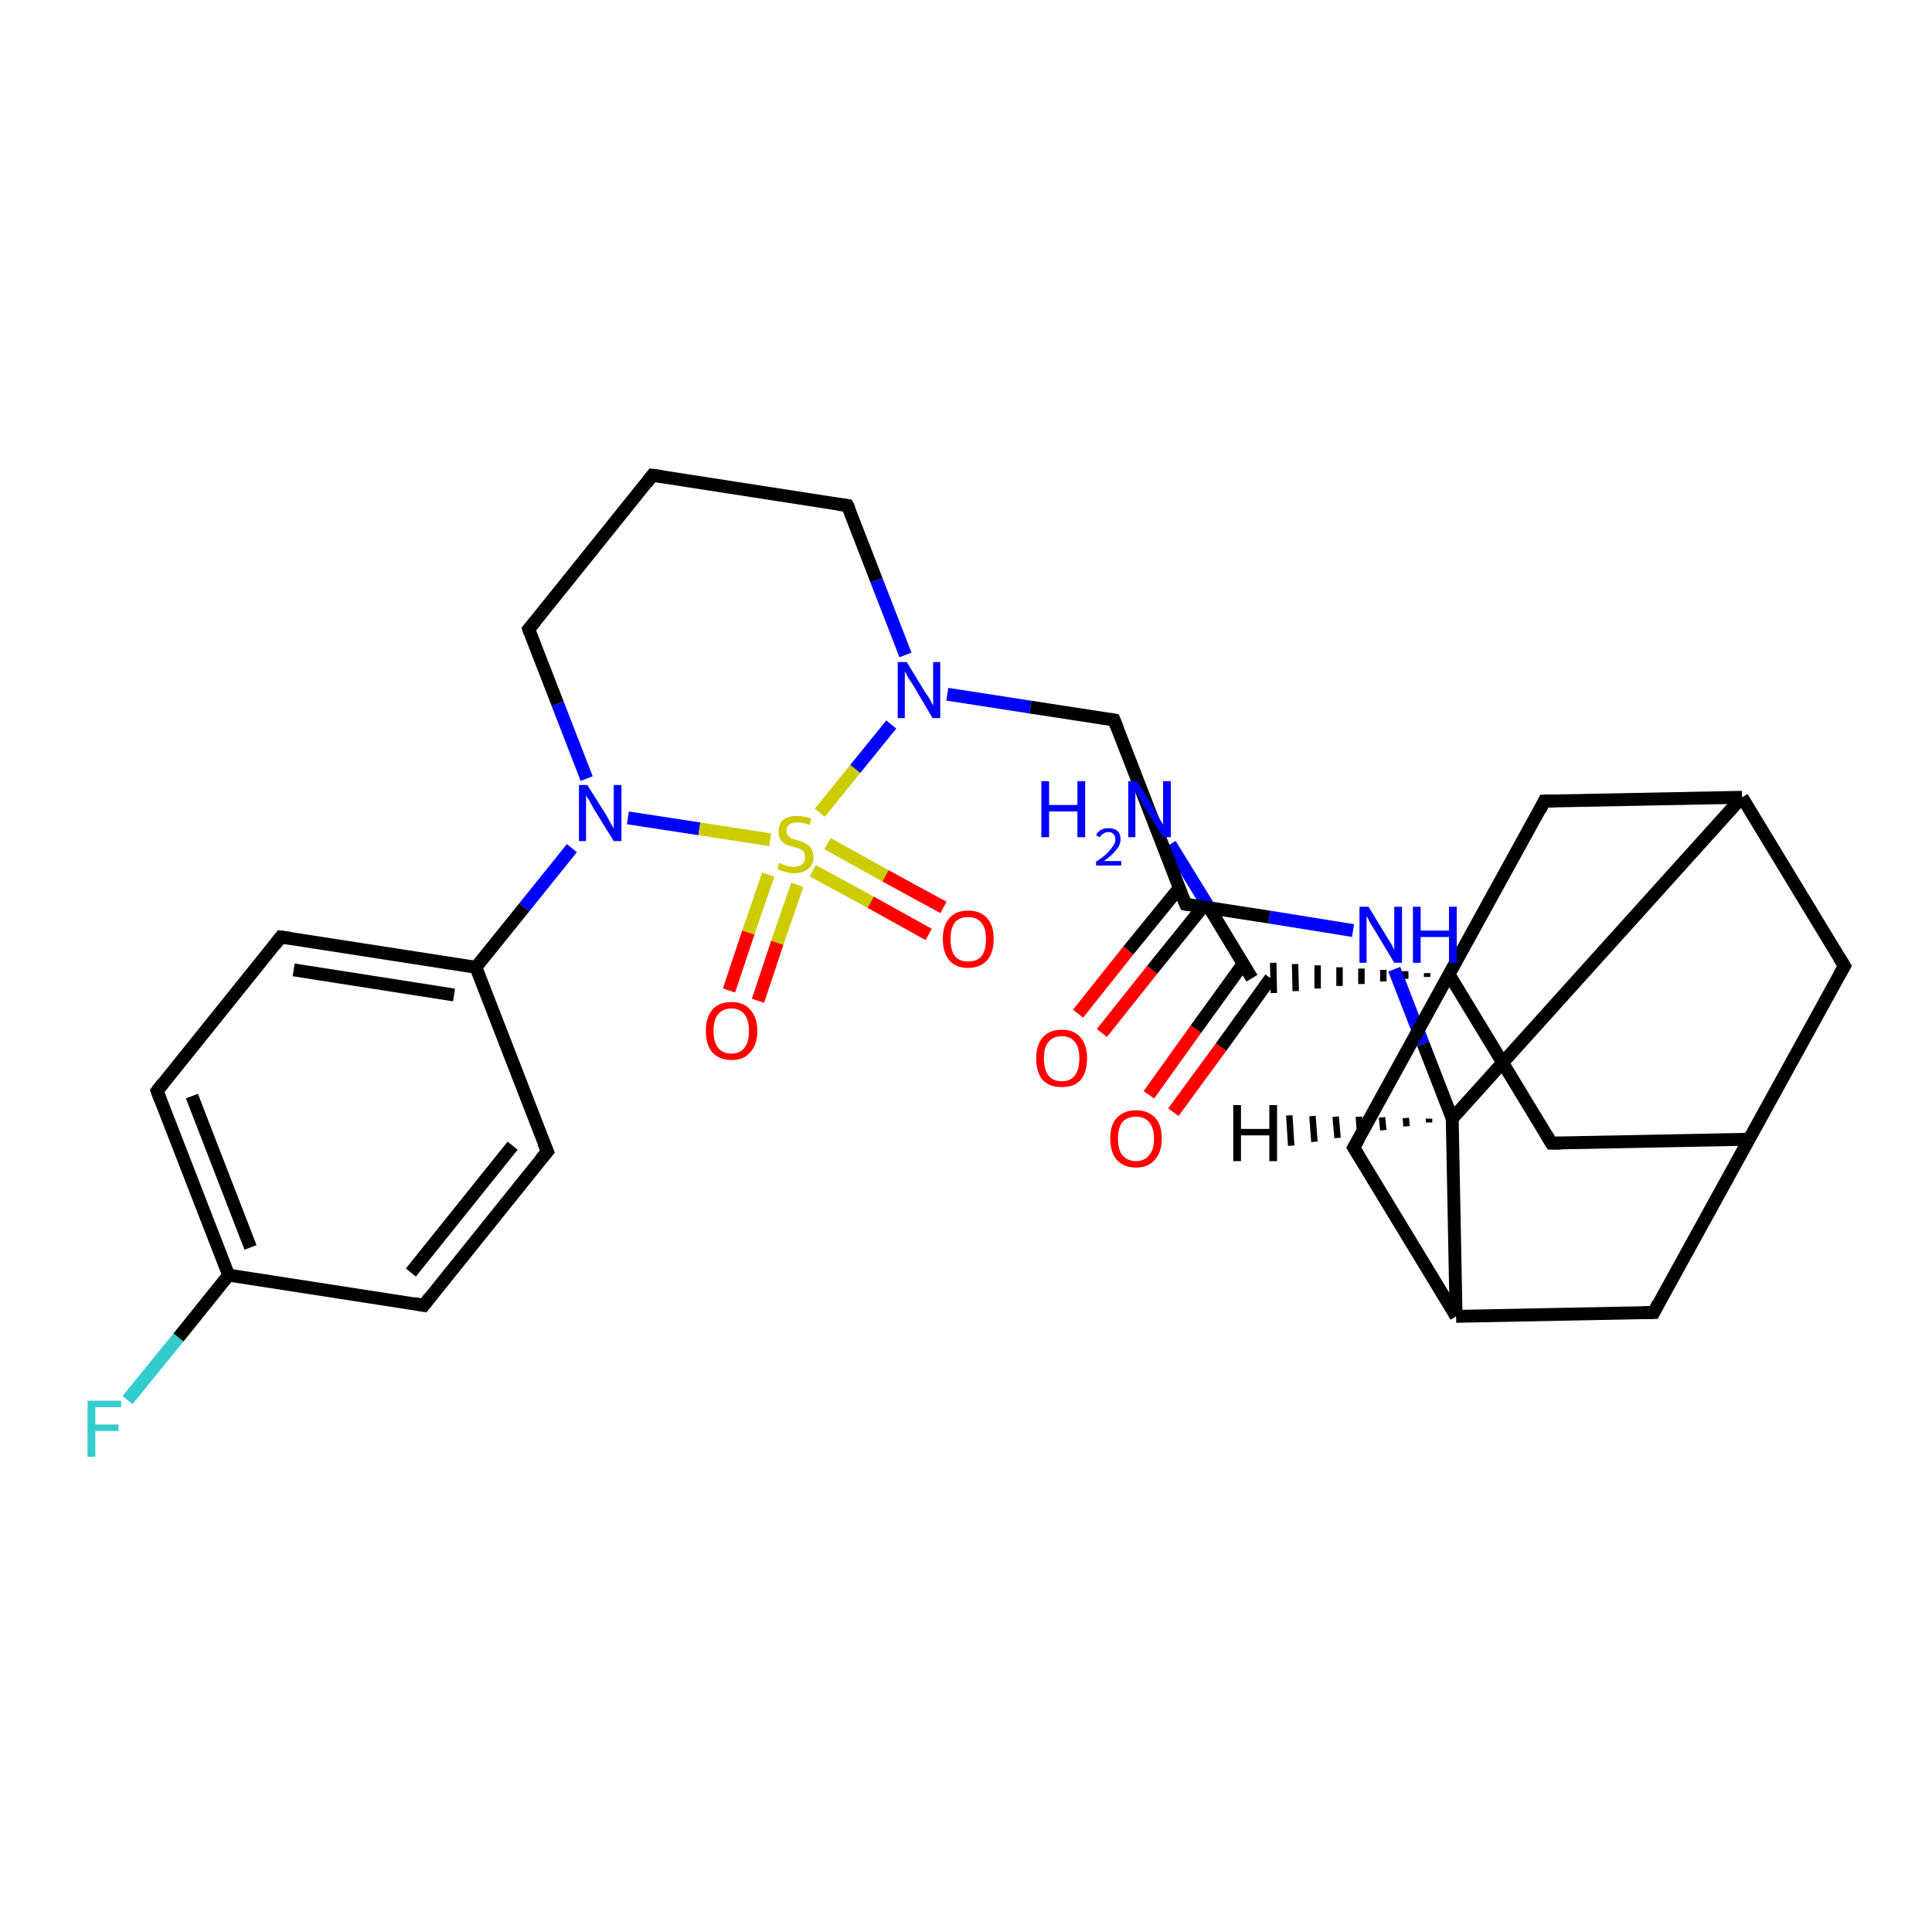 <?xml version='1.0' encoding='iso-8859-1'?>
<svg version='1.1' baseProfile='full'
              xmlns='http://www.w3.org/2000/svg'
                      xmlns:rdkit='http://www.rdkit.org/xml'
                      xmlns:xlink='http://www.w3.org/1999/xlink'
                  xml:space='preserve'
width='300px' height='300px' viewBox='0 0 300 300'>
<!-- END OF HEADER -->
<rect style='opacity:1.0;fill:#FFFFFF;stroke:none' width='300.0' height='300.0' x='0.0' y='0.0'> </rect>
<path class='bond-0 atom-0 atom-1' d='M 181.7,131.1 L 188.1,141.5' style='fill:none;fill-rule:evenodd;stroke:#0000FF;stroke-width:2.0px;stroke-linecap:butt;stroke-linejoin:miter;stroke-opacity:1' />
<path class='bond-0 atom-0 atom-1' d='M 188.1,141.5 L 194.4,151.9' style='fill:none;fill-rule:evenodd;stroke:#000000;stroke-width:2.0px;stroke-linecap:butt;stroke-linejoin:miter;stroke-opacity:1' />
<path class='bond-1 atom-1 atom-2' d='M 193.0,149.7 L 185.7,159.8' style='fill:none;fill-rule:evenodd;stroke:#000000;stroke-width:2.0px;stroke-linecap:butt;stroke-linejoin:miter;stroke-opacity:1' />
<path class='bond-1 atom-1 atom-2' d='M 185.7,159.8 L 178.4,170.0' style='fill:none;fill-rule:evenodd;stroke:#FF0000;stroke-width:2.0px;stroke-linecap:butt;stroke-linejoin:miter;stroke-opacity:1' />
<path class='bond-1 atom-1 atom-2' d='M 197.3,151.9 L 189.6,162.6' style='fill:none;fill-rule:evenodd;stroke:#000000;stroke-width:2.0px;stroke-linecap:butt;stroke-linejoin:miter;stroke-opacity:1' />
<path class='bond-1 atom-1 atom-2' d='M 189.6,162.6 L 182.2,172.7' style='fill:none;fill-rule:evenodd;stroke:#FF0000;stroke-width:2.0px;stroke-linecap:butt;stroke-linejoin:miter;stroke-opacity:1' />
<path class='bond-2 atom-3 atom-1' d='M 221.6,151.1 L 221.6,151.7' style='fill:none;fill-rule:evenodd;stroke:#000000;stroke-width:1.0px;stroke-linecap:butt;stroke-linejoin:miter;stroke-opacity:1' />
<path class='bond-2 atom-3 atom-1' d='M 218.2,150.8 L 218.2,152.0' style='fill:none;fill-rule:evenodd;stroke:#000000;stroke-width:1.0px;stroke-linecap:butt;stroke-linejoin:miter;stroke-opacity:1' />
<path class='bond-2 atom-3 atom-1' d='M 214.8,150.6 L 214.8,152.4' style='fill:none;fill-rule:evenodd;stroke:#000000;stroke-width:1.0px;stroke-linecap:butt;stroke-linejoin:miter;stroke-opacity:1' />
<path class='bond-2 atom-3 atom-1' d='M 211.4,150.4 L 211.4,152.8' style='fill:none;fill-rule:evenodd;stroke:#000000;stroke-width:1.0px;stroke-linecap:butt;stroke-linejoin:miter;stroke-opacity:1' />
<path class='bond-2 atom-3 atom-1' d='M 208.0,150.2 L 208.0,153.1' style='fill:none;fill-rule:evenodd;stroke:#000000;stroke-width:1.0px;stroke-linecap:butt;stroke-linejoin:miter;stroke-opacity:1' />
<path class='bond-2 atom-3 atom-1' d='M 204.6,149.9 L 204.6,153.5' style='fill:none;fill-rule:evenodd;stroke:#000000;stroke-width:1.0px;stroke-linecap:butt;stroke-linejoin:miter;stroke-opacity:1' />
<path class='bond-2 atom-3 atom-1' d='M 201.1,149.7 L 201.2,153.9' style='fill:none;fill-rule:evenodd;stroke:#000000;stroke-width:1.0px;stroke-linecap:butt;stroke-linejoin:miter;stroke-opacity:1' />
<path class='bond-2 atom-3 atom-1' d='M 197.7,149.5 L 197.8,154.2' style='fill:none;fill-rule:evenodd;stroke:#000000;stroke-width:1.0px;stroke-linecap:butt;stroke-linejoin:miter;stroke-opacity:1' />
<path class='bond-3 atom-3 atom-4' d='M 225.0,151.3 L 240.9,177.5' style='fill:none;fill-rule:evenodd;stroke:#000000;stroke-width:2.0px;stroke-linecap:butt;stroke-linejoin:miter;stroke-opacity:1' />
<path class='bond-4 atom-4 atom-5' d='M 240.9,177.5 L 271.6,176.9' style='fill:none;fill-rule:evenodd;stroke:#000000;stroke-width:2.0px;stroke-linecap:butt;stroke-linejoin:miter;stroke-opacity:1' />
<path class='bond-5 atom-5 atom-6' d='M 271.6,176.9 L 286.4,150.0' style='fill:none;fill-rule:evenodd;stroke:#000000;stroke-width:2.0px;stroke-linecap:butt;stroke-linejoin:miter;stroke-opacity:1' />
<path class='bond-6 atom-6 atom-7' d='M 286.4,150.0 L 270.5,123.8' style='fill:none;fill-rule:evenodd;stroke:#000000;stroke-width:2.0px;stroke-linecap:butt;stroke-linejoin:miter;stroke-opacity:1' />
<path class='bond-7 atom-7 atom-8' d='M 270.5,123.8 L 239.8,124.4' style='fill:none;fill-rule:evenodd;stroke:#000000;stroke-width:2.0px;stroke-linecap:butt;stroke-linejoin:miter;stroke-opacity:1' />
<path class='bond-8 atom-7 atom-9' d='M 270.5,123.8 L 225.5,173.7' style='fill:none;fill-rule:evenodd;stroke:#000000;stroke-width:2.0px;stroke-linecap:butt;stroke-linejoin:miter;stroke-opacity:1' />
<path class='bond-9 atom-9 atom-10' d='M 225.5,173.7 L 221.0,162.1' style='fill:none;fill-rule:evenodd;stroke:#000000;stroke-width:2.0px;stroke-linecap:butt;stroke-linejoin:miter;stroke-opacity:1' />
<path class='bond-9 atom-9 atom-10' d='M 221.0,162.1 L 216.5,150.5' style='fill:none;fill-rule:evenodd;stroke:#0000FF;stroke-width:2.0px;stroke-linecap:butt;stroke-linejoin:miter;stroke-opacity:1' />
<path class='bond-10 atom-10 atom-11' d='M 210.1,144.5 L 197.1,142.4' style='fill:none;fill-rule:evenodd;stroke:#0000FF;stroke-width:2.0px;stroke-linecap:butt;stroke-linejoin:miter;stroke-opacity:1' />
<path class='bond-10 atom-10 atom-11' d='M 197.1,142.4 L 184.1,140.4' style='fill:none;fill-rule:evenodd;stroke:#000000;stroke-width:2.0px;stroke-linecap:butt;stroke-linejoin:miter;stroke-opacity:1' />
<path class='bond-11 atom-11 atom-12' d='M 183.1,137.9 L 175.2,147.6' style='fill:none;fill-rule:evenodd;stroke:#000000;stroke-width:2.0px;stroke-linecap:butt;stroke-linejoin:miter;stroke-opacity:1' />
<path class='bond-11 atom-11 atom-12' d='M 175.2,147.6 L 167.4,157.4' style='fill:none;fill-rule:evenodd;stroke:#FF0000;stroke-width:2.0px;stroke-linecap:butt;stroke-linejoin:miter;stroke-opacity:1' />
<path class='bond-11 atom-11 atom-12' d='M 186.8,140.8 L 178.9,150.6' style='fill:none;fill-rule:evenodd;stroke:#000000;stroke-width:2.0px;stroke-linecap:butt;stroke-linejoin:miter;stroke-opacity:1' />
<path class='bond-11 atom-11 atom-12' d='M 178.9,150.6 L 171.1,160.4' style='fill:none;fill-rule:evenodd;stroke:#FF0000;stroke-width:2.0px;stroke-linecap:butt;stroke-linejoin:miter;stroke-opacity:1' />
<path class='bond-12 atom-11 atom-13' d='M 184.1,140.4 L 173.0,111.8' style='fill:none;fill-rule:evenodd;stroke:#000000;stroke-width:2.0px;stroke-linecap:butt;stroke-linejoin:miter;stroke-opacity:1' />
<path class='bond-13 atom-13 atom-14' d='M 173.0,111.8 L 160.0,109.8' style='fill:none;fill-rule:evenodd;stroke:#000000;stroke-width:2.0px;stroke-linecap:butt;stroke-linejoin:miter;stroke-opacity:1' />
<path class='bond-13 atom-13 atom-14' d='M 160.0,109.8 L 147.1,107.8' style='fill:none;fill-rule:evenodd;stroke:#0000FF;stroke-width:2.0px;stroke-linecap:butt;stroke-linejoin:miter;stroke-opacity:1' />
<path class='bond-14 atom-14 atom-15' d='M 140.6,101.7 L 136.1,90.1' style='fill:none;fill-rule:evenodd;stroke:#0000FF;stroke-width:2.0px;stroke-linecap:butt;stroke-linejoin:miter;stroke-opacity:1' />
<path class='bond-14 atom-14 atom-15' d='M 136.1,90.1 L 131.6,78.5' style='fill:none;fill-rule:evenodd;stroke:#000000;stroke-width:2.0px;stroke-linecap:butt;stroke-linejoin:miter;stroke-opacity:1' />
<path class='bond-15 atom-15 atom-16' d='M 131.6,78.5 L 101.3,73.8' style='fill:none;fill-rule:evenodd;stroke:#000000;stroke-width:2.0px;stroke-linecap:butt;stroke-linejoin:miter;stroke-opacity:1' />
<path class='bond-16 atom-16 atom-17' d='M 101.3,73.8 L 82.1,97.7' style='fill:none;fill-rule:evenodd;stroke:#000000;stroke-width:2.0px;stroke-linecap:butt;stroke-linejoin:miter;stroke-opacity:1' />
<path class='bond-17 atom-17 atom-18' d='M 82.1,97.7 L 86.6,109.3' style='fill:none;fill-rule:evenodd;stroke:#000000;stroke-width:2.0px;stroke-linecap:butt;stroke-linejoin:miter;stroke-opacity:1' />
<path class='bond-17 atom-17 atom-18' d='M 86.6,109.3 L 91.1,120.9' style='fill:none;fill-rule:evenodd;stroke:#0000FF;stroke-width:2.0px;stroke-linecap:butt;stroke-linejoin:miter;stroke-opacity:1' />
<path class='bond-18 atom-18 atom-19' d='M 88.8,131.7 L 81.4,140.9' style='fill:none;fill-rule:evenodd;stroke:#0000FF;stroke-width:2.0px;stroke-linecap:butt;stroke-linejoin:miter;stroke-opacity:1' />
<path class='bond-18 atom-18 atom-19' d='M 81.4,140.9 L 73.9,150.2' style='fill:none;fill-rule:evenodd;stroke:#000000;stroke-width:2.0px;stroke-linecap:butt;stroke-linejoin:miter;stroke-opacity:1' />
<path class='bond-19 atom-19 atom-20' d='M 73.9,150.2 L 43.6,145.5' style='fill:none;fill-rule:evenodd;stroke:#000000;stroke-width:2.0px;stroke-linecap:butt;stroke-linejoin:miter;stroke-opacity:1' />
<path class='bond-19 atom-19 atom-20' d='M 70.5,154.5 L 45.6,150.6' style='fill:none;fill-rule:evenodd;stroke:#000000;stroke-width:2.0px;stroke-linecap:butt;stroke-linejoin:miter;stroke-opacity:1' />
<path class='bond-20 atom-20 atom-21' d='M 43.6,145.5 L 24.4,169.4' style='fill:none;fill-rule:evenodd;stroke:#000000;stroke-width:2.0px;stroke-linecap:butt;stroke-linejoin:miter;stroke-opacity:1' />
<path class='bond-21 atom-21 atom-22' d='M 24.4,169.4 L 35.5,198.0' style='fill:none;fill-rule:evenodd;stroke:#000000;stroke-width:2.0px;stroke-linecap:butt;stroke-linejoin:miter;stroke-opacity:1' />
<path class='bond-21 atom-21 atom-22' d='M 29.8,170.2 L 38.9,193.7' style='fill:none;fill-rule:evenodd;stroke:#000000;stroke-width:2.0px;stroke-linecap:butt;stroke-linejoin:miter;stroke-opacity:1' />
<path class='bond-22 atom-22 atom-23' d='M 35.5,198.0 L 27.7,207.7' style='fill:none;fill-rule:evenodd;stroke:#000000;stroke-width:2.0px;stroke-linecap:butt;stroke-linejoin:miter;stroke-opacity:1' />
<path class='bond-22 atom-22 atom-23' d='M 27.7,207.7 L 19.8,217.4' style='fill:none;fill-rule:evenodd;stroke:#33CCCC;stroke-width:2.0px;stroke-linecap:butt;stroke-linejoin:miter;stroke-opacity:1' />
<path class='bond-23 atom-22 atom-24' d='M 35.5,198.0 L 65.8,202.7' style='fill:none;fill-rule:evenodd;stroke:#000000;stroke-width:2.0px;stroke-linecap:butt;stroke-linejoin:miter;stroke-opacity:1' />
<path class='bond-24 atom-24 atom-25' d='M 65.8,202.7 L 85.0,178.8' style='fill:none;fill-rule:evenodd;stroke:#000000;stroke-width:2.0px;stroke-linecap:butt;stroke-linejoin:miter;stroke-opacity:1' />
<path class='bond-24 atom-24 atom-25' d='M 63.8,197.6 L 79.6,177.9' style='fill:none;fill-rule:evenodd;stroke:#000000;stroke-width:2.0px;stroke-linecap:butt;stroke-linejoin:miter;stroke-opacity:1' />
<path class='bond-25 atom-18 atom-26' d='M 97.5,127.0 L 108.6,128.7' style='fill:none;fill-rule:evenodd;stroke:#0000FF;stroke-width:2.0px;stroke-linecap:butt;stroke-linejoin:miter;stroke-opacity:1' />
<path class='bond-25 atom-18 atom-26' d='M 108.6,128.7 L 119.6,130.4' style='fill:none;fill-rule:evenodd;stroke:#CCCC00;stroke-width:2.0px;stroke-linecap:butt;stroke-linejoin:miter;stroke-opacity:1' />
<path class='bond-26 atom-26 atom-27' d='M 126.2,135.2 L 135.2,140.1' style='fill:none;fill-rule:evenodd;stroke:#CCCC00;stroke-width:2.0px;stroke-linecap:butt;stroke-linejoin:miter;stroke-opacity:1' />
<path class='bond-26 atom-26 atom-27' d='M 135.2,140.1 L 144.2,145.1' style='fill:none;fill-rule:evenodd;stroke:#FF0000;stroke-width:2.0px;stroke-linecap:butt;stroke-linejoin:miter;stroke-opacity:1' />
<path class='bond-26 atom-26 atom-27' d='M 128.5,131.0 L 137.5,136.0' style='fill:none;fill-rule:evenodd;stroke:#CCCC00;stroke-width:2.0px;stroke-linecap:butt;stroke-linejoin:miter;stroke-opacity:1' />
<path class='bond-26 atom-26 atom-27' d='M 137.5,136.0 L 146.5,140.9' style='fill:none;fill-rule:evenodd;stroke:#FF0000;stroke-width:2.0px;stroke-linecap:butt;stroke-linejoin:miter;stroke-opacity:1' />
<path class='bond-27 atom-26 atom-28' d='M 119.3,135.8 L 116.2,144.8' style='fill:none;fill-rule:evenodd;stroke:#CCCC00;stroke-width:2.0px;stroke-linecap:butt;stroke-linejoin:miter;stroke-opacity:1' />
<path class='bond-27 atom-26 atom-28' d='M 116.2,144.8 L 113.2,153.8' style='fill:none;fill-rule:evenodd;stroke:#FF0000;stroke-width:2.0px;stroke-linecap:butt;stroke-linejoin:miter;stroke-opacity:1' />
<path class='bond-27 atom-26 atom-28' d='M 123.8,137.4 L 120.7,146.4' style='fill:none;fill-rule:evenodd;stroke:#CCCC00;stroke-width:2.0px;stroke-linecap:butt;stroke-linejoin:miter;stroke-opacity:1' />
<path class='bond-27 atom-26 atom-28' d='M 120.7,146.4 L 117.7,155.4' style='fill:none;fill-rule:evenodd;stroke:#FF0000;stroke-width:2.0px;stroke-linecap:butt;stroke-linejoin:miter;stroke-opacity:1' />
<path class='bond-28 atom-9 atom-29' d='M 225.5,173.7 L 226.1,204.4' style='fill:none;fill-rule:evenodd;stroke:#000000;stroke-width:2.0px;stroke-linecap:butt;stroke-linejoin:miter;stroke-opacity:1' />
<path class='bond-29 atom-29 atom-30' d='M 226.1,204.4 L 256.8,203.8' style='fill:none;fill-rule:evenodd;stroke:#000000;stroke-width:2.0px;stroke-linecap:butt;stroke-linejoin:miter;stroke-opacity:1' />
<path class='bond-30 atom-29 atom-31' d='M 226.1,204.4 L 210.2,178.2' style='fill:none;fill-rule:evenodd;stroke:#000000;stroke-width:2.0px;stroke-linecap:butt;stroke-linejoin:miter;stroke-opacity:1' />
<path class='bond-31 atom-8 atom-3' d='M 239.8,124.4 L 225.0,151.3' style='fill:none;fill-rule:evenodd;stroke:#000000;stroke-width:2.0px;stroke-linecap:butt;stroke-linejoin:miter;stroke-opacity:1' />
<path class='bond-32 atom-26 atom-14' d='M 127.3,126.2 L 132.8,119.4' style='fill:none;fill-rule:evenodd;stroke:#CCCC00;stroke-width:2.0px;stroke-linecap:butt;stroke-linejoin:miter;stroke-opacity:1' />
<path class='bond-32 atom-26 atom-14' d='M 132.8,119.4 L 138.4,112.5' style='fill:none;fill-rule:evenodd;stroke:#0000FF;stroke-width:2.0px;stroke-linecap:butt;stroke-linejoin:miter;stroke-opacity:1' />
<path class='bond-33 atom-31 atom-3' d='M 210.2,178.2 L 225.0,151.3' style='fill:none;fill-rule:evenodd;stroke:#000000;stroke-width:2.0px;stroke-linecap:butt;stroke-linejoin:miter;stroke-opacity:1' />
<path class='bond-34 atom-30 atom-5' d='M 256.8,203.8 L 271.6,176.9' style='fill:none;fill-rule:evenodd;stroke:#000000;stroke-width:2.0px;stroke-linecap:butt;stroke-linejoin:miter;stroke-opacity:1' />
<path class='bond-35 atom-25 atom-19' d='M 85.0,178.8 L 73.9,150.2' style='fill:none;fill-rule:evenodd;stroke:#000000;stroke-width:2.0px;stroke-linecap:butt;stroke-linejoin:miter;stroke-opacity:1' />
<path class='bond-36 atom-9 atom-32' d='M 221.9,174.3 L 221.9,173.7' style='fill:none;fill-rule:evenodd;stroke:#000000;stroke-width:1.0px;stroke-linecap:butt;stroke-linejoin:miter;stroke-opacity:1' />
<path class='bond-36 atom-9 atom-32' d='M 218.4,174.9 L 218.3,173.6' style='fill:none;fill-rule:evenodd;stroke:#000000;stroke-width:1.0px;stroke-linecap:butt;stroke-linejoin:miter;stroke-opacity:1' />
<path class='bond-36 atom-9 atom-32' d='M 214.8,175.5 L 214.6,173.5' style='fill:none;fill-rule:evenodd;stroke:#000000;stroke-width:1.0px;stroke-linecap:butt;stroke-linejoin:miter;stroke-opacity:1' />
<path class='bond-36 atom-9 atom-32' d='M 211.2,176.1 L 211.0,173.4' style='fill:none;fill-rule:evenodd;stroke:#000000;stroke-width:1.0px;stroke-linecap:butt;stroke-linejoin:miter;stroke-opacity:1' />
<path class='bond-36 atom-9 atom-32' d='M 207.7,176.7 L 207.4,173.4' style='fill:none;fill-rule:evenodd;stroke:#000000;stroke-width:1.0px;stroke-linecap:butt;stroke-linejoin:miter;stroke-opacity:1' />
<path class='bond-36 atom-9 atom-32' d='M 204.1,177.3 L 203.8,173.3' style='fill:none;fill-rule:evenodd;stroke:#000000;stroke-width:1.0px;stroke-linecap:butt;stroke-linejoin:miter;stroke-opacity:1' />
<path class='bond-36 atom-9 atom-32' d='M 200.5,177.9 L 200.2,173.2' style='fill:none;fill-rule:evenodd;stroke:#000000;stroke-width:1.0px;stroke-linecap:butt;stroke-linejoin:miter;stroke-opacity:1' />
<path d='M 240.1,176.2 L 240.9,177.5 L 242.4,177.5' style='fill:none;stroke:#000000;stroke-width:2.0px;stroke-linecap:butt;stroke-linejoin:miter;stroke-opacity:1;' />
<path d='M 285.6,151.4 L 286.4,150.0 L 285.6,148.7' style='fill:none;stroke:#000000;stroke-width:2.0px;stroke-linecap:butt;stroke-linejoin:miter;stroke-opacity:1;' />
<path d='M 241.4,124.4 L 239.8,124.4 L 239.1,125.8' style='fill:none;stroke:#000000;stroke-width:2.0px;stroke-linecap:butt;stroke-linejoin:miter;stroke-opacity:1;' />
<path d='M 184.7,140.5 L 184.1,140.4 L 183.5,139.0' style='fill:none;stroke:#000000;stroke-width:2.0px;stroke-linecap:butt;stroke-linejoin:miter;stroke-opacity:1;' />
<path d='M 173.6,113.3 L 173.0,111.8 L 172.4,111.7' style='fill:none;stroke:#000000;stroke-width:2.0px;stroke-linecap:butt;stroke-linejoin:miter;stroke-opacity:1;' />
<path d='M 131.9,79.1 L 131.6,78.5 L 130.1,78.3' style='fill:none;stroke:#000000;stroke-width:2.0px;stroke-linecap:butt;stroke-linejoin:miter;stroke-opacity:1;' />
<path d='M 102.8,74.0 L 101.3,73.8 L 100.4,75.0' style='fill:none;stroke:#000000;stroke-width:2.0px;stroke-linecap:butt;stroke-linejoin:miter;stroke-opacity:1;' />
<path d='M 83.1,96.5 L 82.1,97.7 L 82.3,98.3' style='fill:none;stroke:#000000;stroke-width:2.0px;stroke-linecap:butt;stroke-linejoin:miter;stroke-opacity:1;' />
<path d='M 45.1,145.7 L 43.6,145.5 L 42.7,146.7' style='fill:none;stroke:#000000;stroke-width:2.0px;stroke-linecap:butt;stroke-linejoin:miter;stroke-opacity:1;' />
<path d='M 25.3,168.2 L 24.4,169.4 L 24.9,170.8' style='fill:none;stroke:#000000;stroke-width:2.0px;stroke-linecap:butt;stroke-linejoin:miter;stroke-opacity:1;' />
<path d='M 64.3,202.4 L 65.8,202.7 L 66.7,201.5' style='fill:none;stroke:#000000;stroke-width:2.0px;stroke-linecap:butt;stroke-linejoin:miter;stroke-opacity:1;' />
<path d='M 84.0,180.0 L 85.0,178.8 L 84.4,177.4' style='fill:none;stroke:#000000;stroke-width:2.0px;stroke-linecap:butt;stroke-linejoin:miter;stroke-opacity:1;' />
<path d='M 255.2,203.8 L 256.8,203.8 L 257.5,202.4' style='fill:none;stroke:#000000;stroke-width:2.0px;stroke-linecap:butt;stroke-linejoin:miter;stroke-opacity:1;' />
<path d='M 211.0,179.5 L 210.2,178.2 L 211.0,176.8' style='fill:none;stroke:#000000;stroke-width:2.0px;stroke-linecap:butt;stroke-linejoin:miter;stroke-opacity:1;' />
<path class='atom-0' d='M 161.7 121.3
L 162.9 121.3
L 162.9 125.0
L 167.3 125.0
L 167.3 121.3
L 168.5 121.3
L 168.5 130.0
L 167.3 130.0
L 167.3 126.0
L 162.9 126.0
L 162.9 130.0
L 161.7 130.0
L 161.7 121.3
' fill='#0000FF'/>
<path class='atom-0' d='M 170.2 129.7
Q 170.4 129.2, 170.9 128.9
Q 171.4 128.6, 172.1 128.6
Q 173.0 128.6, 173.5 129.0
Q 174.0 129.5, 174.0 130.3
Q 174.0 131.2, 173.3 132.0
Q 172.7 132.8, 171.4 133.7
L 174.1 133.7
L 174.1 134.4
L 170.2 134.4
L 170.2 133.8
Q 171.3 133.1, 171.9 132.5
Q 172.5 131.9, 172.8 131.4
Q 173.2 130.9, 173.2 130.4
Q 173.2 129.8, 172.9 129.5
Q 172.6 129.2, 172.1 129.2
Q 171.7 129.2, 171.4 129.4
Q 171.0 129.6, 170.8 130.0
L 170.2 129.7
' fill='#0000FF'/>
<path class='atom-0' d='M 176.6 121.3
L 179.4 125.9
Q 179.7 126.4, 180.1 127.2
Q 180.6 128.0, 180.6 128.1
L 180.6 121.3
L 181.8 121.3
L 181.8 130.0
L 180.6 130.0
L 177.5 125.0
Q 177.2 124.4, 176.8 123.7
Q 176.4 123.0, 176.3 122.8
L 176.3 130.0
L 175.2 130.0
L 175.2 121.3
L 176.6 121.3
' fill='#0000FF'/>
<path class='atom-2' d='M 172.4 176.8
Q 172.4 174.7, 173.4 173.6
Q 174.5 172.4, 176.4 172.4
Q 178.3 172.4, 179.4 173.6
Q 180.4 174.7, 180.4 176.8
Q 180.4 178.9, 179.3 180.1
Q 178.3 181.3, 176.4 181.3
Q 174.5 181.3, 173.4 180.1
Q 172.4 178.9, 172.4 176.8
M 176.4 180.3
Q 177.7 180.3, 178.4 179.4
Q 179.2 178.6, 179.2 176.8
Q 179.2 175.1, 178.4 174.2
Q 177.7 173.4, 176.4 173.4
Q 175.1 173.4, 174.3 174.2
Q 173.6 175.1, 173.6 176.8
Q 173.6 178.6, 174.3 179.4
Q 175.1 180.3, 176.4 180.3
' fill='#FF0000'/>
<path class='atom-10' d='M 212.5 140.8
L 215.3 145.4
Q 215.6 145.9, 216.1 146.7
Q 216.5 147.5, 216.5 147.5
L 216.5 140.8
L 217.7 140.8
L 217.7 149.5
L 216.5 149.5
L 213.5 144.5
Q 213.1 143.9, 212.7 143.2
Q 212.4 142.5, 212.2 142.3
L 212.2 149.5
L 211.1 149.5
L 211.1 140.8
L 212.5 140.8
' fill='#0000FF'/>
<path class='atom-10' d='M 219.4 140.8
L 220.6 140.8
L 220.6 144.5
L 225.0 144.5
L 225.0 140.8
L 226.2 140.8
L 226.2 149.5
L 225.0 149.5
L 225.0 145.5
L 220.6 145.5
L 220.6 149.5
L 219.4 149.5
L 219.4 140.8
' fill='#0000FF'/>
<path class='atom-12' d='M 160.9 164.3
Q 160.9 162.3, 161.9 161.1
Q 162.9 159.9, 164.9 159.9
Q 166.8 159.9, 167.8 161.1
Q 168.8 162.3, 168.8 164.3
Q 168.8 166.5, 167.8 167.7
Q 166.8 168.8, 164.9 168.8
Q 162.9 168.8, 161.9 167.7
Q 160.9 166.5, 160.9 164.3
M 164.9 167.9
Q 166.2 167.9, 166.9 167.0
Q 167.6 166.1, 167.6 164.3
Q 167.6 162.6, 166.9 161.8
Q 166.2 160.9, 164.9 160.9
Q 163.5 160.9, 162.8 161.8
Q 162.1 162.6, 162.1 164.3
Q 162.1 166.1, 162.8 167.0
Q 163.5 167.9, 164.9 167.9
' fill='#FF0000'/>
<path class='atom-14' d='M 140.8 102.8
L 143.6 107.4
Q 143.9 107.8, 144.4 108.6
Q 144.8 109.5, 144.9 109.5
L 144.9 102.8
L 146.0 102.8
L 146.0 111.5
L 144.8 111.5
L 141.8 106.4
Q 141.4 105.8, 141.0 105.2
Q 140.7 104.5, 140.5 104.3
L 140.5 111.5
L 139.4 111.5
L 139.4 102.8
L 140.8 102.8
' fill='#0000FF'/>
<path class='atom-18' d='M 91.2 121.9
L 94.1 126.5
Q 94.4 127.0, 94.8 127.8
Q 95.3 128.6, 95.3 128.7
L 95.3 121.9
L 96.5 121.9
L 96.5 130.6
L 95.3 130.6
L 92.2 125.6
Q 91.9 125.0, 91.5 124.3
Q 91.1 123.7, 91.0 123.5
L 91.0 130.6
L 89.9 130.6
L 89.9 121.9
L 91.2 121.9
' fill='#0000FF'/>
<path class='atom-23' d='M 13.6 217.5
L 18.8 217.5
L 18.8 218.5
L 14.8 218.5
L 14.8 221.2
L 18.4 221.2
L 18.4 222.2
L 14.8 222.2
L 14.8 226.2
L 13.6 226.2
L 13.6 217.5
' fill='#33CCCC'/>
<path class='atom-26' d='M 121.0 134.0
Q 121.1 134.0, 121.5 134.2
Q 121.9 134.4, 122.4 134.5
Q 122.8 134.6, 123.3 134.6
Q 124.1 134.6, 124.6 134.2
Q 125.0 133.8, 125.0 133.1
Q 125.0 132.6, 124.8 132.3
Q 124.6 132.0, 124.2 131.8
Q 123.8 131.7, 123.2 131.5
Q 122.4 131.3, 122.0 131.1
Q 121.5 130.8, 121.2 130.4
Q 120.9 129.9, 120.9 129.1
Q 120.9 128.0, 121.6 127.3
Q 122.4 126.7, 123.8 126.7
Q 124.8 126.7, 126.0 127.1
L 125.7 128.1
Q 124.7 127.7, 123.9 127.7
Q 123.0 127.7, 122.6 128.0
Q 122.1 128.4, 122.1 129.0
Q 122.1 129.4, 122.3 129.7
Q 122.6 130.0, 122.9 130.2
Q 123.3 130.3, 123.9 130.5
Q 124.7 130.7, 125.1 131.0
Q 125.6 131.2, 125.9 131.7
Q 126.3 132.2, 126.3 133.1
Q 126.3 134.3, 125.5 134.9
Q 124.7 135.6, 123.3 135.6
Q 122.5 135.6, 122.0 135.4
Q 121.4 135.2, 120.7 135.0
L 121.0 134.0
' fill='#CCCC00'/>
<path class='atom-27' d='M 146.4 145.8
Q 146.4 143.7, 147.4 142.6
Q 148.4 141.4, 150.3 141.4
Q 152.3 141.4, 153.3 142.6
Q 154.3 143.7, 154.3 145.8
Q 154.3 147.9, 153.3 149.1
Q 152.2 150.3, 150.3 150.3
Q 148.4 150.3, 147.4 149.1
Q 146.4 147.9, 146.4 145.8
M 150.3 149.3
Q 151.7 149.3, 152.4 148.5
Q 153.1 147.6, 153.1 145.8
Q 153.1 144.1, 152.4 143.3
Q 151.7 142.4, 150.3 142.4
Q 149.0 142.4, 148.3 143.2
Q 147.6 144.1, 147.6 145.8
Q 147.6 147.6, 148.3 148.5
Q 149.0 149.3, 150.3 149.3
' fill='#FF0000'/>
<path class='atom-28' d='M 109.6 160.1
Q 109.6 158.0, 110.6 156.8
Q 111.6 155.6, 113.6 155.6
Q 115.5 155.6, 116.5 156.8
Q 117.6 158.0, 117.6 160.1
Q 117.6 162.2, 116.5 163.4
Q 115.5 164.6, 113.6 164.6
Q 111.7 164.6, 110.6 163.4
Q 109.6 162.2, 109.6 160.1
M 113.6 163.6
Q 114.9 163.6, 115.6 162.7
Q 116.3 161.8, 116.3 160.1
Q 116.3 158.4, 115.6 157.5
Q 114.9 156.6, 113.6 156.6
Q 112.2 156.6, 111.5 157.5
Q 110.8 158.3, 110.8 160.1
Q 110.8 161.8, 111.5 162.7
Q 112.2 163.6, 113.6 163.6
' fill='#FF0000'/>
<path class='atom-32' d='M 191.5 171.6
L 192.7 171.6
L 192.7 175.3
L 197.1 175.3
L 197.1 171.6
L 198.3 171.6
L 198.3 180.3
L 197.1 180.3
L 197.1 176.3
L 192.7 176.3
L 192.7 180.3
L 191.5 180.3
L 191.5 171.6
' fill='#000000'/>
</svg>
